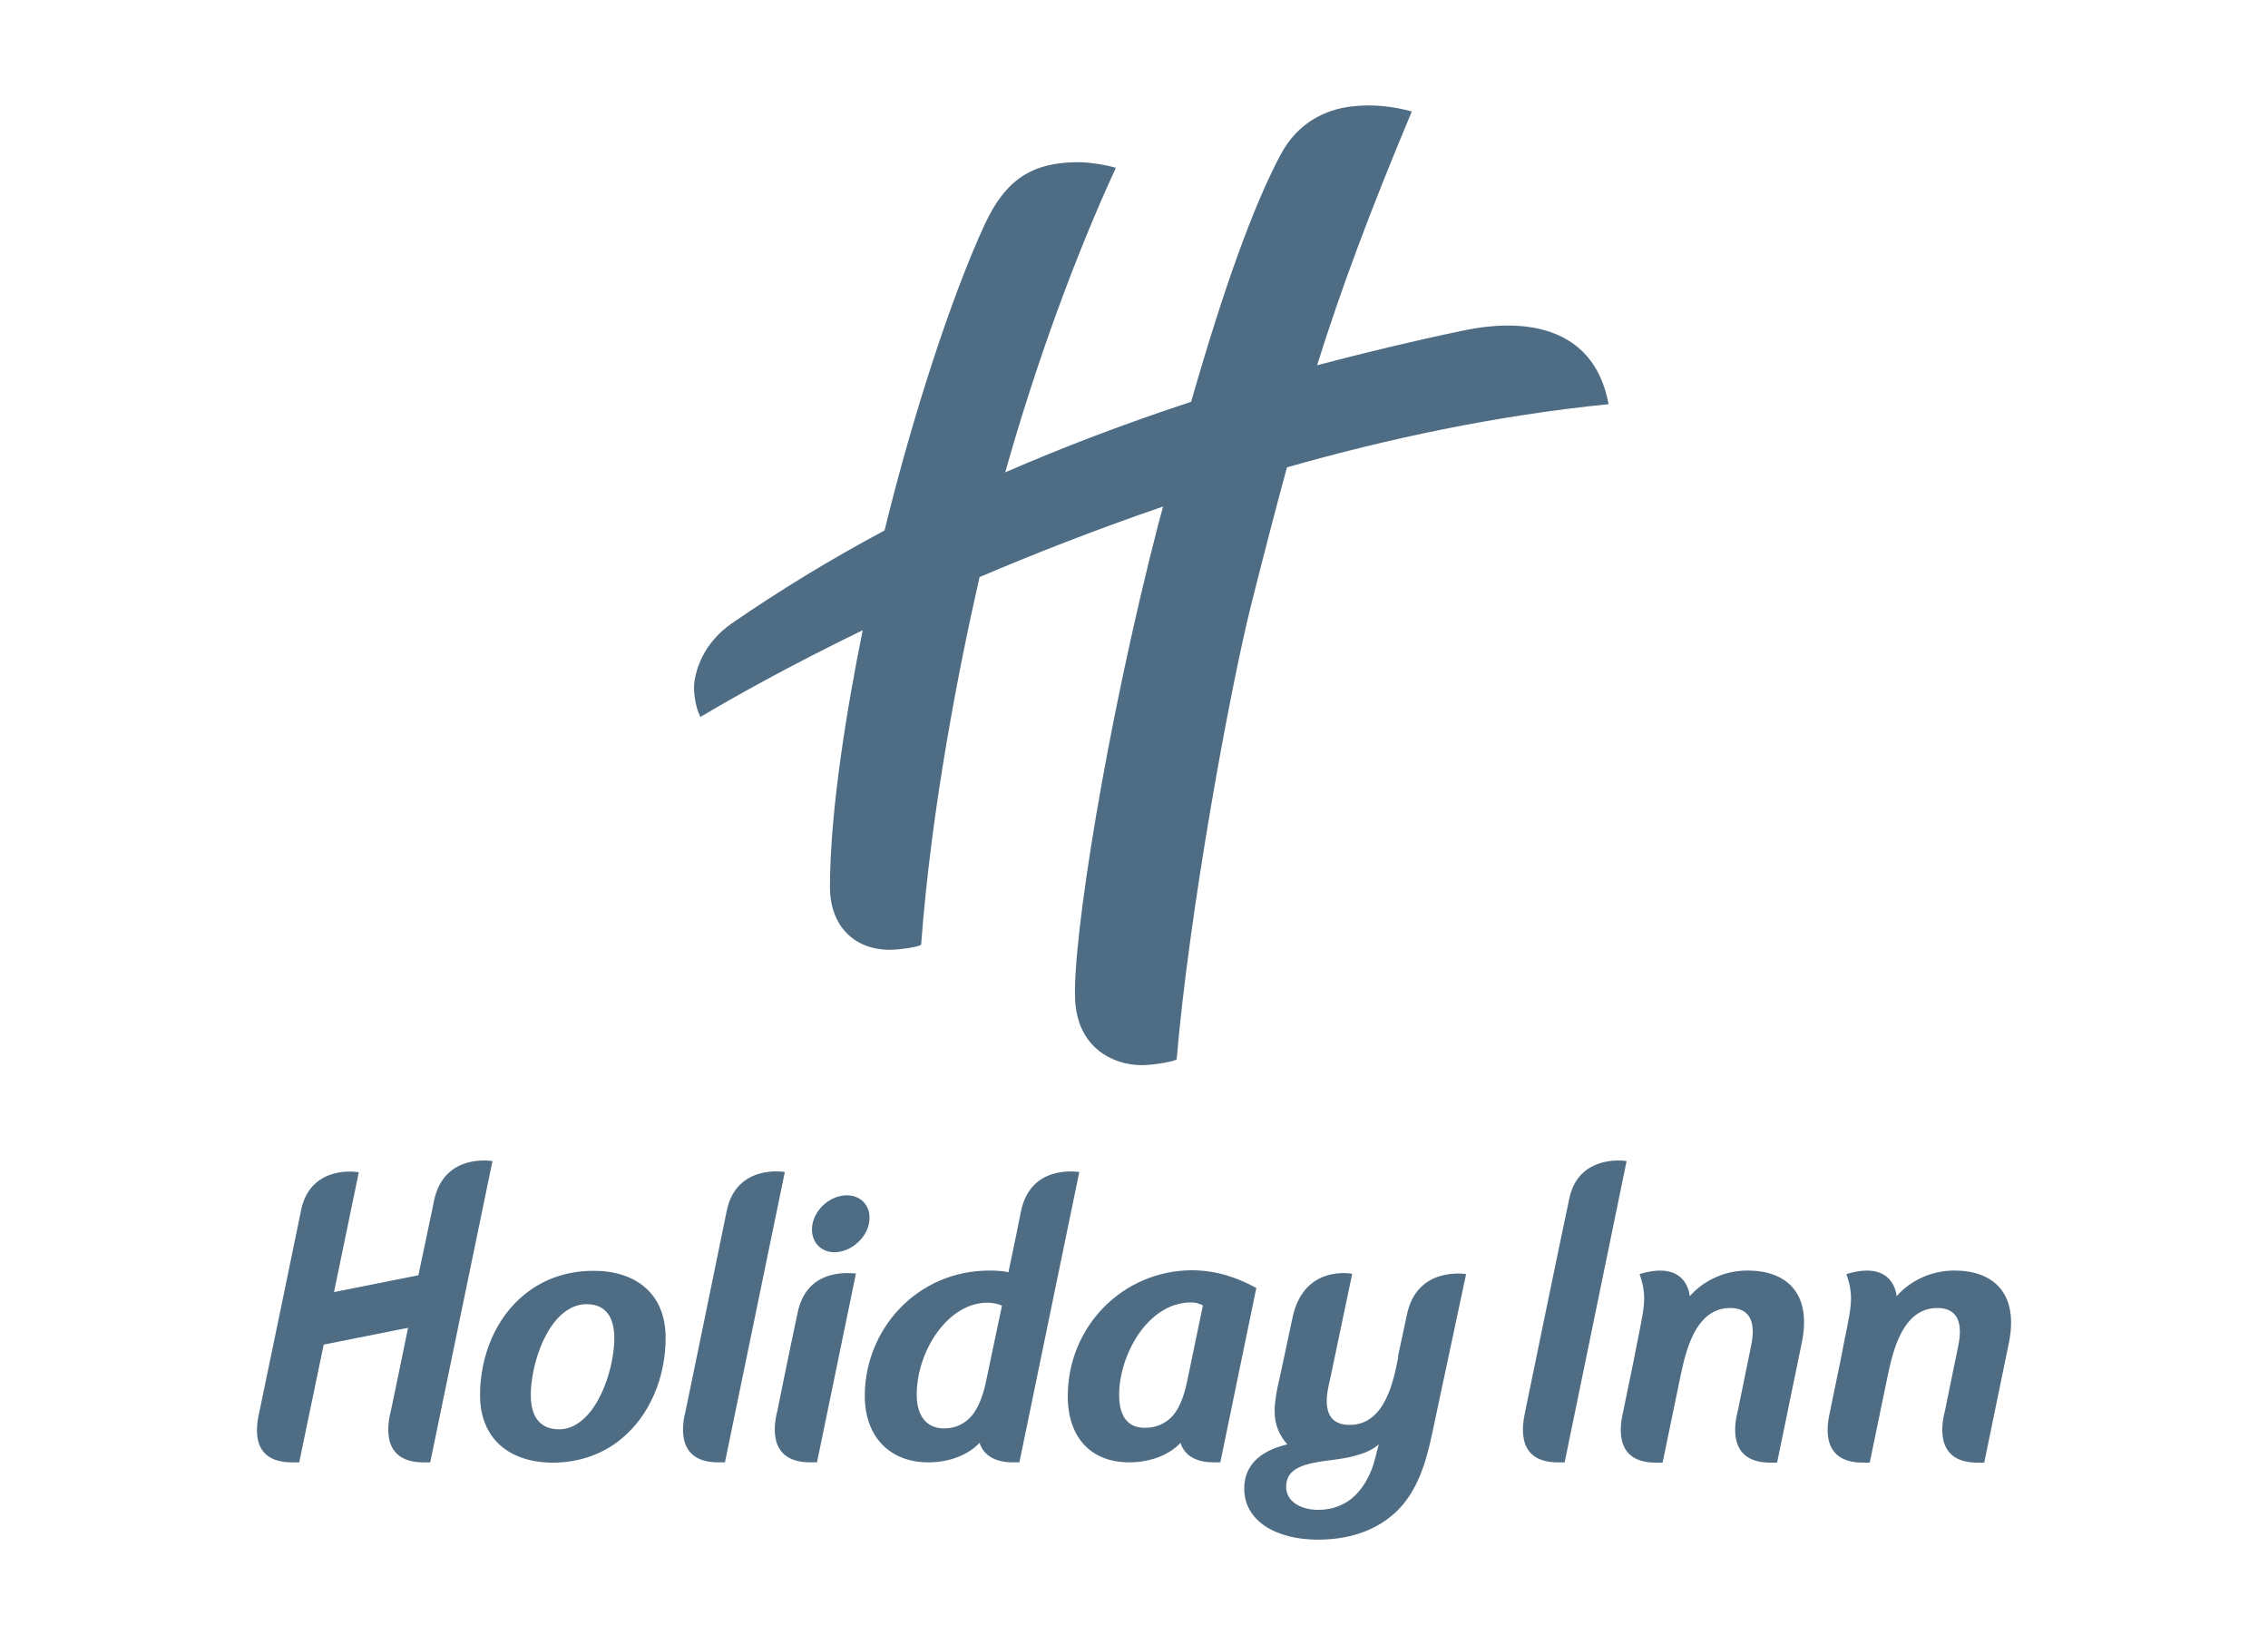 <?xml version="1.0" encoding="UTF-8"?><svg id="Capa_1" xmlns="http://www.w3.org/2000/svg" viewBox="0 0 153.6 111.395"><defs><style>.cls-1{fill:#4e6d85;}</style></defs><path class="cls-1" d="M87.162,31.643c-.759,2.777-1.539,5.795-2.418,9.272-1.459,5.815-4.216,20.881-5.056,30.832-.44.2-1.738.38-2.358.38-2.018,0-4.376-1.239-4.516-4.436-.2-3.957,2.118-18.583,5.615-32.131.12-.42.22-.839.34-1.259-4.496,1.539-8.672,3.177-12.429,4.776-1.399,6.154-3.257,15.566-3.957,24.898-.14.14-1.459.34-2.118.34-2.398,0-4.076-1.599-4.056-4.316.02-5.315,1.199-12.289,2.218-17.325-5.056,2.458-8.852,4.596-10.99,5.875-.38-.719-.5-1.878-.4-2.438.12-.799.6-2.558,2.518-3.897,3.137-2.158,6.574-4.276,10.351-6.294,1.938-7.913,4.576-15.946,6.774-20.701,1.419-3.077,3.237-4.236,6.354-4.236.819,0,1.938.2,2.538.38-2.817,6.114-5.455,13.388-7.493,20.622,3.857-1.679,8.033-3.277,12.589-4.776,2.218-7.713,4.196-13.228,6.055-16.725,1.159-2.198,3.077-3.077,4.816-3.277,1.539-.18,2.877.02,4.076.34-2.877,6.874-4.776,11.969-6.414,17.185,3.117-.819,6.394-1.619,9.851-2.338,1.878-.4,8.652-1.599,9.891,4.976-7.613.759-14.967,2.338-21.78,4.276ZM57.349,80.939c-1.179,0-2.358,1.079-2.358,2.318,0,.899.639,1.539,1.519,1.539,1.179,0,2.378-1.099,2.378-2.318.02-.919-.659-1.539-1.539-1.539ZM49.216,81.998c-.659,3.257-2.777,13.508-2.777,13.508-.14.559-.899,3.517,2.198,3.517h.46l4.056-19.662s-3.277-.58-3.937,2.638ZM54.032,88.832c-.679,3.177-1.379,6.674-1.379,6.674-.14.559-.899,3.517,2.218,3.517h.46l2.638-12.789c-.14.02-3.257-.539-3.937,2.598ZM45.08,90.59c0,2.718-1.099,5.295-3.017,6.854-1.199.999-2.817,1.599-4.616,1.599-2.877,0-4.936-1.559-4.936-4.576,0-2.698,1.099-5.275,3.017-6.814,1.219-.999,2.817-1.599,4.636-1.599,2.837-.02,4.916,1.499,4.916,4.536ZM41.603,90.61c0-1.339-.519-2.298-1.878-2.298-.859,0-1.619.5-2.178,1.219-1.059,1.339-1.599,3.477-1.599,4.936,0,1.359.539,2.318,1.918,2.318.859,0,1.559-.5,2.138-1.219,1.059-1.359,1.599-3.517,1.599-4.956ZM106.285,81.139c-.519,2.398-2.977,14.367-2.977,14.367-.14.699-.839,3.517,2.198,3.517h.46l4.196-20.402c-.799-.12-3.317-.12-3.877,2.518ZM118.354,86.034c-1.639,0-3.037.739-3.917,1.738,0,0-.12-2.498-3.397-1.499.6,1.738.26,2.358-.4,5.855l-.699,3.397c-.12.58-.899,3.517,2.198,3.517h.46l1.219-5.895c.34-1.579.979-4.576,3.357-4.576,1.179,0,1.798.739,1.419,2.558l-.899,4.396c-.14.559-.899,3.517,2.198,3.517h.46l1.659-8.053c.739-3.457-1.059-4.956-3.657-4.956ZM29.394,81.299c-.14.739-.5,2.378-1.059,5.056l-5.715,1.139,1.679-8.113c-.519-.1-3.357-.32-3.917,2.618-.18.919-2.797,13.508-2.797,13.508-.14.659-.899,3.517,2.198,3.517h.48l1.659-7.973,5.715-1.139c-.559,2.738-1.159,5.595-1.159,5.595-.14.559-.899,3.517,2.198,3.517h.46l4.216-20.402c-.02,0-3.277-.58-3.957,2.678ZM132.362,86.034c-1.639,0-3.037.739-3.917,1.738,0,0-.12-2.498-3.397-1.499.6,1.738.26,2.358-.4,5.855l-.699,3.397c-.12.58-.899,3.517,2.218,3.517h.46l1.219-5.895c.34-1.579.979-4.576,3.357-4.576,1.179,0,1.798.739,1.419,2.558l-.899,4.396c-.14.559-.899,3.517,2.198,3.517h.46l1.659-8.053c.719-3.457-1.079-4.956-3.677-4.956ZM67.86,88.412c-.18-.1-.619-.2-.999-.2-2.638,0-4.776,3.237-4.776,6.234,0,1.459.699,2.278,1.838,2.278.819,0,1.399-.32,1.858-.819.46-.539.779-1.339.979-2.278l1.099-5.215ZM73.095,79.36l-4.056,19.662h-.46c-1.039,0-1.938-.38-2.238-1.319-.719.759-1.938,1.319-3.477,1.319-2.598,0-4.296-1.738-4.296-4.496,0-4.496,3.517-8.492,8.452-8.492.5,0,.999.04,1.279.12-.04.14.539-2.538.839-4.096.639-3.177,3.677-2.718,3.957-2.698ZM85.084,87.213l-2.438,11.809h-.46c-1.039,0-1.938-.36-2.238-1.319-.699.759-1.938,1.319-3.477,1.319-2.598,0-4.156-1.698-4.156-4.476,0-4.736,3.737-8.532,8.452-8.532,1.619.02,2.997.48,4.316,1.199ZM81.468,88.392c-.22-.1-.46-.2-.779-.2-2.997,0-4.896,3.617-4.896,6.254,0,1.459.58,2.238,1.738,2.238.819,0,1.439-.32,1.898-.819.46-.539.759-1.339.959-2.278l1.079-5.195ZM95.295,88.972c.699-3.257,3.996-2.698,3.996-2.698l-2.318,10.89c-.46,2.198-1.079,3.737-2.098,4.876-1.239,1.379-3.157,2.218-5.615,2.218-2.857,0-4.995-1.279-4.995-3.457,0-1.459.919-2.518,2.917-2.997-.519-.58-.859-1.319-.859-2.238,0-.639.14-1.419.32-2.178,0,0,.14-.6.899-4.196.779-3.597,4.036-2.937,4.036-2.937l-1.519,7.234c-.14.619-.799,2.997,1.339,2.997,2.418,0,2.977-2.997,3.297-4.576-.04,0-.1.32.6-2.937ZM93.377,97.804c-.659.6-1.838.899-3.157,1.059-1.858.22-3.117.519-3.117,1.818,0,.999.999,1.559,2.178,1.559.959,0,1.838-.34,2.478-.959.659-.639,1.139-1.559,1.379-2.558l.24-.919Z"/></svg>